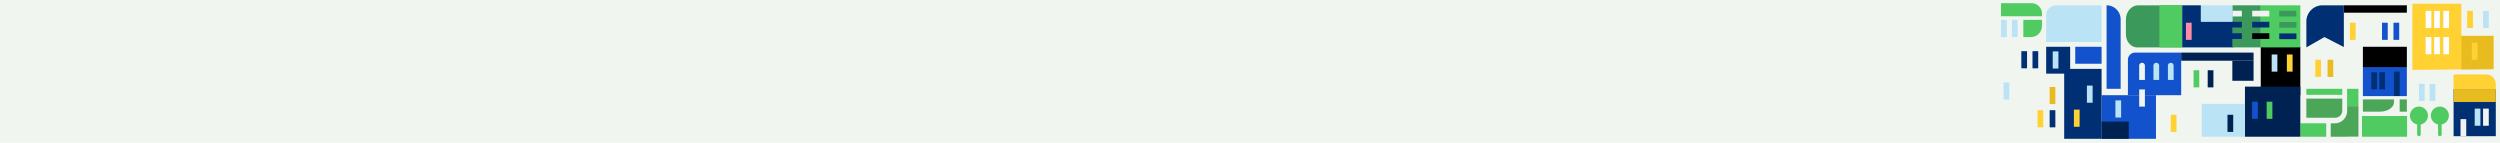 <svg xmlns="http://www.w3.org/2000/svg" viewBox="0 0 3500 200"><defs><style>.cls-1{fill:#f1f5f0;}.cls-2{fill:#1252cc;}.cls-3{fill:#003073;}.cls-4{fill:#ffd133;}.cls-5{fill:#e8bb20;}.cls-6{fill:#4fcb62;}.cls-7{fill:#3b995c;}.cls-8{fill:#002252;}.cls-9{fill:#4fcc61;}.cls-10{fill:#bae3f5;}.cls-11{fill:#ff8aa6;}.cls-12{fill:#fff;}.cls-13{fill:#f2f2f2;}.cls-14{fill:#4ba657;}</style></defs><g id="Layer_2" data-name="Layer 2"><g id="toolkit_-_tools" data-name="toolkit - tools"><path class="cls-1" d="M0,0V200H3500V0Z"/><rect class="cls-2" x="2942.23" y="133.28" width="76.13" height="61.04"/><rect class="cls-3" x="3435.04" y="124.84" width="59.08" height="65.82"/><polygon class="cls-4" points="3445.81 50.2 3445.8 5.16 3377.35 5.16 3377.35 97.79 3490.93 96.81 3490.93 50.2 3445.81 50.2"/><polygon class="cls-5" points="3445.95 50.2 3445.95 97.2 3490.93 96.81 3490.93 50.2 3445.95 50.2"/><rect x="3281.39" y="7.43" width="88.21" height="10.33"/><rect class="cls-3" x="2864.64" y="65.49" width="33.57" height="37.61"/><path class="cls-6" d="M2832.67,27.86v24h11.16c8.27,0,15-7.1,15-15.87V27.86Z"/><path class="cls-6" d="M2858.81,22.79V19.14a14.69,14.69,0,0,0-14.69-14.69h-42.69V22.79Z"/><path class="cls-7" d="M3055.15,66.36V7.43h-61.62c-9.53,0-17.26,8.88-17.26,19.82V48.1c0,10.08,7.12,18.31,15.91,18.31Z"/><polygon class="cls-6" points="3023.18 7.43 3023.18 66.39 3055.15 66.36 3055.15 7.43 3023.18 7.43"/><polygon class="cls-3" points="3081.25 29.91 3081.25 7.43 3055.15 7.43 3055.15 66.36 3126.77 66.36 3126.77 29.91 3081.25 29.91"/><path class="cls-2" d="M2989.19,73.65h64.46v59.63h-74.57V83.76a10.1,10.1,0,0,1,10.09-10.11Z"/><rect class="cls-8" x="2942.23" y="170.25" width="38.06" height="24.07"/><rect class="cls-6" x="3220.46" y="172.62" width="36.24" height="18.79"/><rect x="3165.06" y="65.49" width="55.4" height="67.79"/><rect class="cls-3" x="2889.86" y="96.41" width="52.36" height="97.91"/><path class="cls-3" d="M3281.39,65.88l-27.15-14-25.33,14.44V30.05a22.62,22.62,0,0,1,22.62-22.62h29.86Z"/><rect class="cls-9" x="3165.06" y="7.43" width="55.4" height="58.93"/><rect class="cls-7" x="3125.28" y="7.43" width="39.78" height="58.93"/><path class="cls-10" d="M2942.23,7.43h-62.71c-8.22,0-14.88,5.9-14.88,13.18V58.76h77.59Z"/><path class="cls-2" d="M2949.23,7.43v116.9h19.66V27.09A19.66,19.66,0,0,0,2949.23,7.43Z"/><rect class="cls-3" x="2869.5" y="154.26" width="8" height="24"/><rect class="cls-5" x="2869.5" y="121.72" width="8" height="24"/><rect class="cls-3" x="2829.87" y="71.64" width="8" height="24"/><rect class="cls-10" x="2805.04" y="115.45" width="8" height="24"/><rect class="cls-10" x="2801.43" y="27.86" width="8" height="24"/><rect class="cls-10" x="2816.64" y="27.86" width="8" height="24"/><rect class="cls-3" x="2845.5" y="71.64" width="8" height="24"/><rect class="cls-4" x="3039.08" y="160.69" width="8" height="24"/><rect class="cls-6" x="3070.97" y="98.34" width="8" height="24"/><rect class="cls-8" x="3090.78" y="98.34" width="8" height="24"/><rect class="cls-4" x="3241.42" y="83.64" width="8" height="24"/><rect class="cls-5" x="3258.56" y="83.64" width="8" height="24"/><rect class="cls-4" x="3289.89" y="31.8" width="8" height="24"/><rect class="cls-2" x="3334.83" y="31.8" width="8" height="24"/><rect class="cls-2" x="3350.88" y="31.8" width="8" height="24"/><rect class="cls-8" x="3142.94" y="121.28" width="77.52" height="70.13"/><path class="cls-1" d="M2998.87,87.92h0a4,4,0,0,1,4,4v20h-8v-20A4,4,0,0,1,2998.87,87.92Z"/><path class="cls-10" d="M3018.83,87.92h0a4,4,0,0,1,4,4v20h-8v-20A4,4,0,0,1,3018.83,87.92Z"/><path class="cls-10" d="M3039.08,87.92h0a4,4,0,0,1,4,4v20h-8v-20A4,4,0,0,1,3039.08,87.92Z"/><rect class="cls-11" x="3060.3" y="31.8" width="8" height="24"/><rect class="cls-1" x="2994.87" y="125.23" width="8" height="24"/><rect class="cls-10" x="2961.57" y="140.54" width="8" height="24"/><rect class="cls-2" x="3152.95" y="142.35" width="8" height="24"/><rect class="cls-6" x="3173.34" y="142.35" width="8" height="24"/><rect class="cls-4" x="3201.62" y="76.28" width="8" height="24"/><rect class="cls-10" x="3180.34" y="76.28" width="8" height="24"/><rect class="cls-1" x="3476.29" y="152.05" width="8" height="24"/><rect class="cls-12" x="3395.9" y="15.23" width="8" height="24"/><rect class="cls-12" x="3407.82" y="15.23" width="8" height="24"/><rect class="cls-12" x="3420.65" y="15.23" width="8" height="24"/><rect class="cls-12" x="3395.9" y="51.92" width="8" height="24"/><rect class="cls-12" x="3407.82" y="51.92" width="8" height="24"/><rect class="cls-12" x="3420.65" y="51.92" width="8" height="24"/><rect class="cls-10" x="3386.55" y="117.31" width="8" height="24"/><rect class="cls-10" x="3401.52" y="117.31" width="8" height="24"/><rect class="cls-4" x="3460.58" y="59.74" width="8" height="24"/><rect class="cls-4" x="3454.06" y="15.23" width="8" height="24"/><rect class="cls-10" x="3476.29" y="15.23" width="8" height="24"/><rect class="cls-10" x="3464.59" y="152.05" width="8" height="24"/><rect class="cls-13" x="3444.73" y="166.77" width="8" height="24"/><rect class="cls-4" x="2852.59" y="154.26" width="8" height="24"/><path class="cls-14" d="M3228.91,138.08h50.27v16.81a9.91,9.91,0,0,1-9.91,9.91h-40.36V138.08Z"/><rect class="cls-6" x="3228.91" y="124.33" width="50.27" height="8.43"/><rect class="cls-8" x="3053.65" y="73.65" width="101.36" height="11.36"/><rect class="cls-8" x="3125.28" y="85.01" width="29.73" height="28.08"/><rect class="cls-5" x="3435.05" y="124.84" width="59.08" height="17.98"/><rect class="cls-6" x="3285.96" y="124.33" width="15.86" height="24.89"/><path class="cls-14" d="M3286,148.8v6.57a17.28,17.28,0,0,1-17.3,17.25H3263v18.79h23v-.13h15.86V148.8Z"/><path class="cls-14" d="M3308.05,139.15v17.2h23.59c11,0,19.9-5.86,19.9-13.09v-4.11Z"/><rect class="cls-14" x="3359.54" y="139.15" width="10.06" height="17.19"/><rect class="cls-6" x="3306.77" y="162.41" width="63.11" height="29"/><polygon class="cls-2" points="3308.05 93.9 3308.05 124.73 3308.05 128.82 3308.05 134.57 3369.6 134.57 3369.6 93.9 3308.05 93.9"/><rect x="3308.05" y="65.49" width="61.55" height="28.62"/><rect class="cls-13" x="3125.28" y="15.03" width="13.32" height="8"/><rect class="cls-3" x="3122.36" y="30.52" width="16.24" height="8"/><rect class="cls-3" x="3122.99" y="46.53" width="15.6" height="8"/><rect class="cls-13" x="3153.06" y="15.03" width="24" height="8"/><rect class="cls-7" x="3190.84" y="15.04" width="24" height="8"/><rect class="cls-3" x="3153.06" y="30.52" width="24" height="8"/><rect x="3153.06" y="46.52" width="24" height="8"/><rect class="cls-7" x="3190.98" y="30.8" width="24" height="8"/><rect class="cls-3" x="3190.98" y="46.8" width="24" height="8"/><rect class="cls-10" x="3082.49" y="145.36" width="60.45" height="46.05"/><rect class="cls-8" x="3118.49" y="160.69" width="8" height="24"/><rect class="cls-10" x="2921.67" y="119.82" width="8" height="24"/><rect class="cls-4" x="2903.46" y="153.48" width="8" height="24"/><rect class="cls-10" x="2873.8" y="71.95" width="8" height="24"/><rect class="cls-3" x="3351.54" y="100.28" width="8" height="34.06"/><rect class="cls-3" x="3319.82" y="101.09" width="8" height="24"/><rect class="cls-3" x="3331.02" y="101.09" width="8" height="24"/><path class="cls-6" d="M3428.42,161.83a12.6,12.6,0,1,0-15.12,12.35v14a2.5,2.5,0,0,0,2.5,2.5h0a2.5,2.5,0,0,0,2.5-2.5v-14A12.61,12.61,0,0,0,3428.42,161.83Z"/><path class="cls-6" d="M3399.15,161.83A12.6,12.6,0,1,0,3384,174.18v14a2.5,2.5,0,0,0,2.5,2.5h0a2.5,2.5,0,0,0,2.5-2.5v-14A12.61,12.61,0,0,0,3399.15,161.83Z"/><rect class="cls-2" x="2905.32" y="65.49" width="36.91" height="23.75"/><path class="cls-4" d="M3435,104.24h45.67a13.4,13.4,0,0,1,13.4,13.4v7.45H3435V104.24Z"/><rect class="cls-10" x="3081.25" y="7.43" width="44.03" height="23.09"/></g></g></svg>